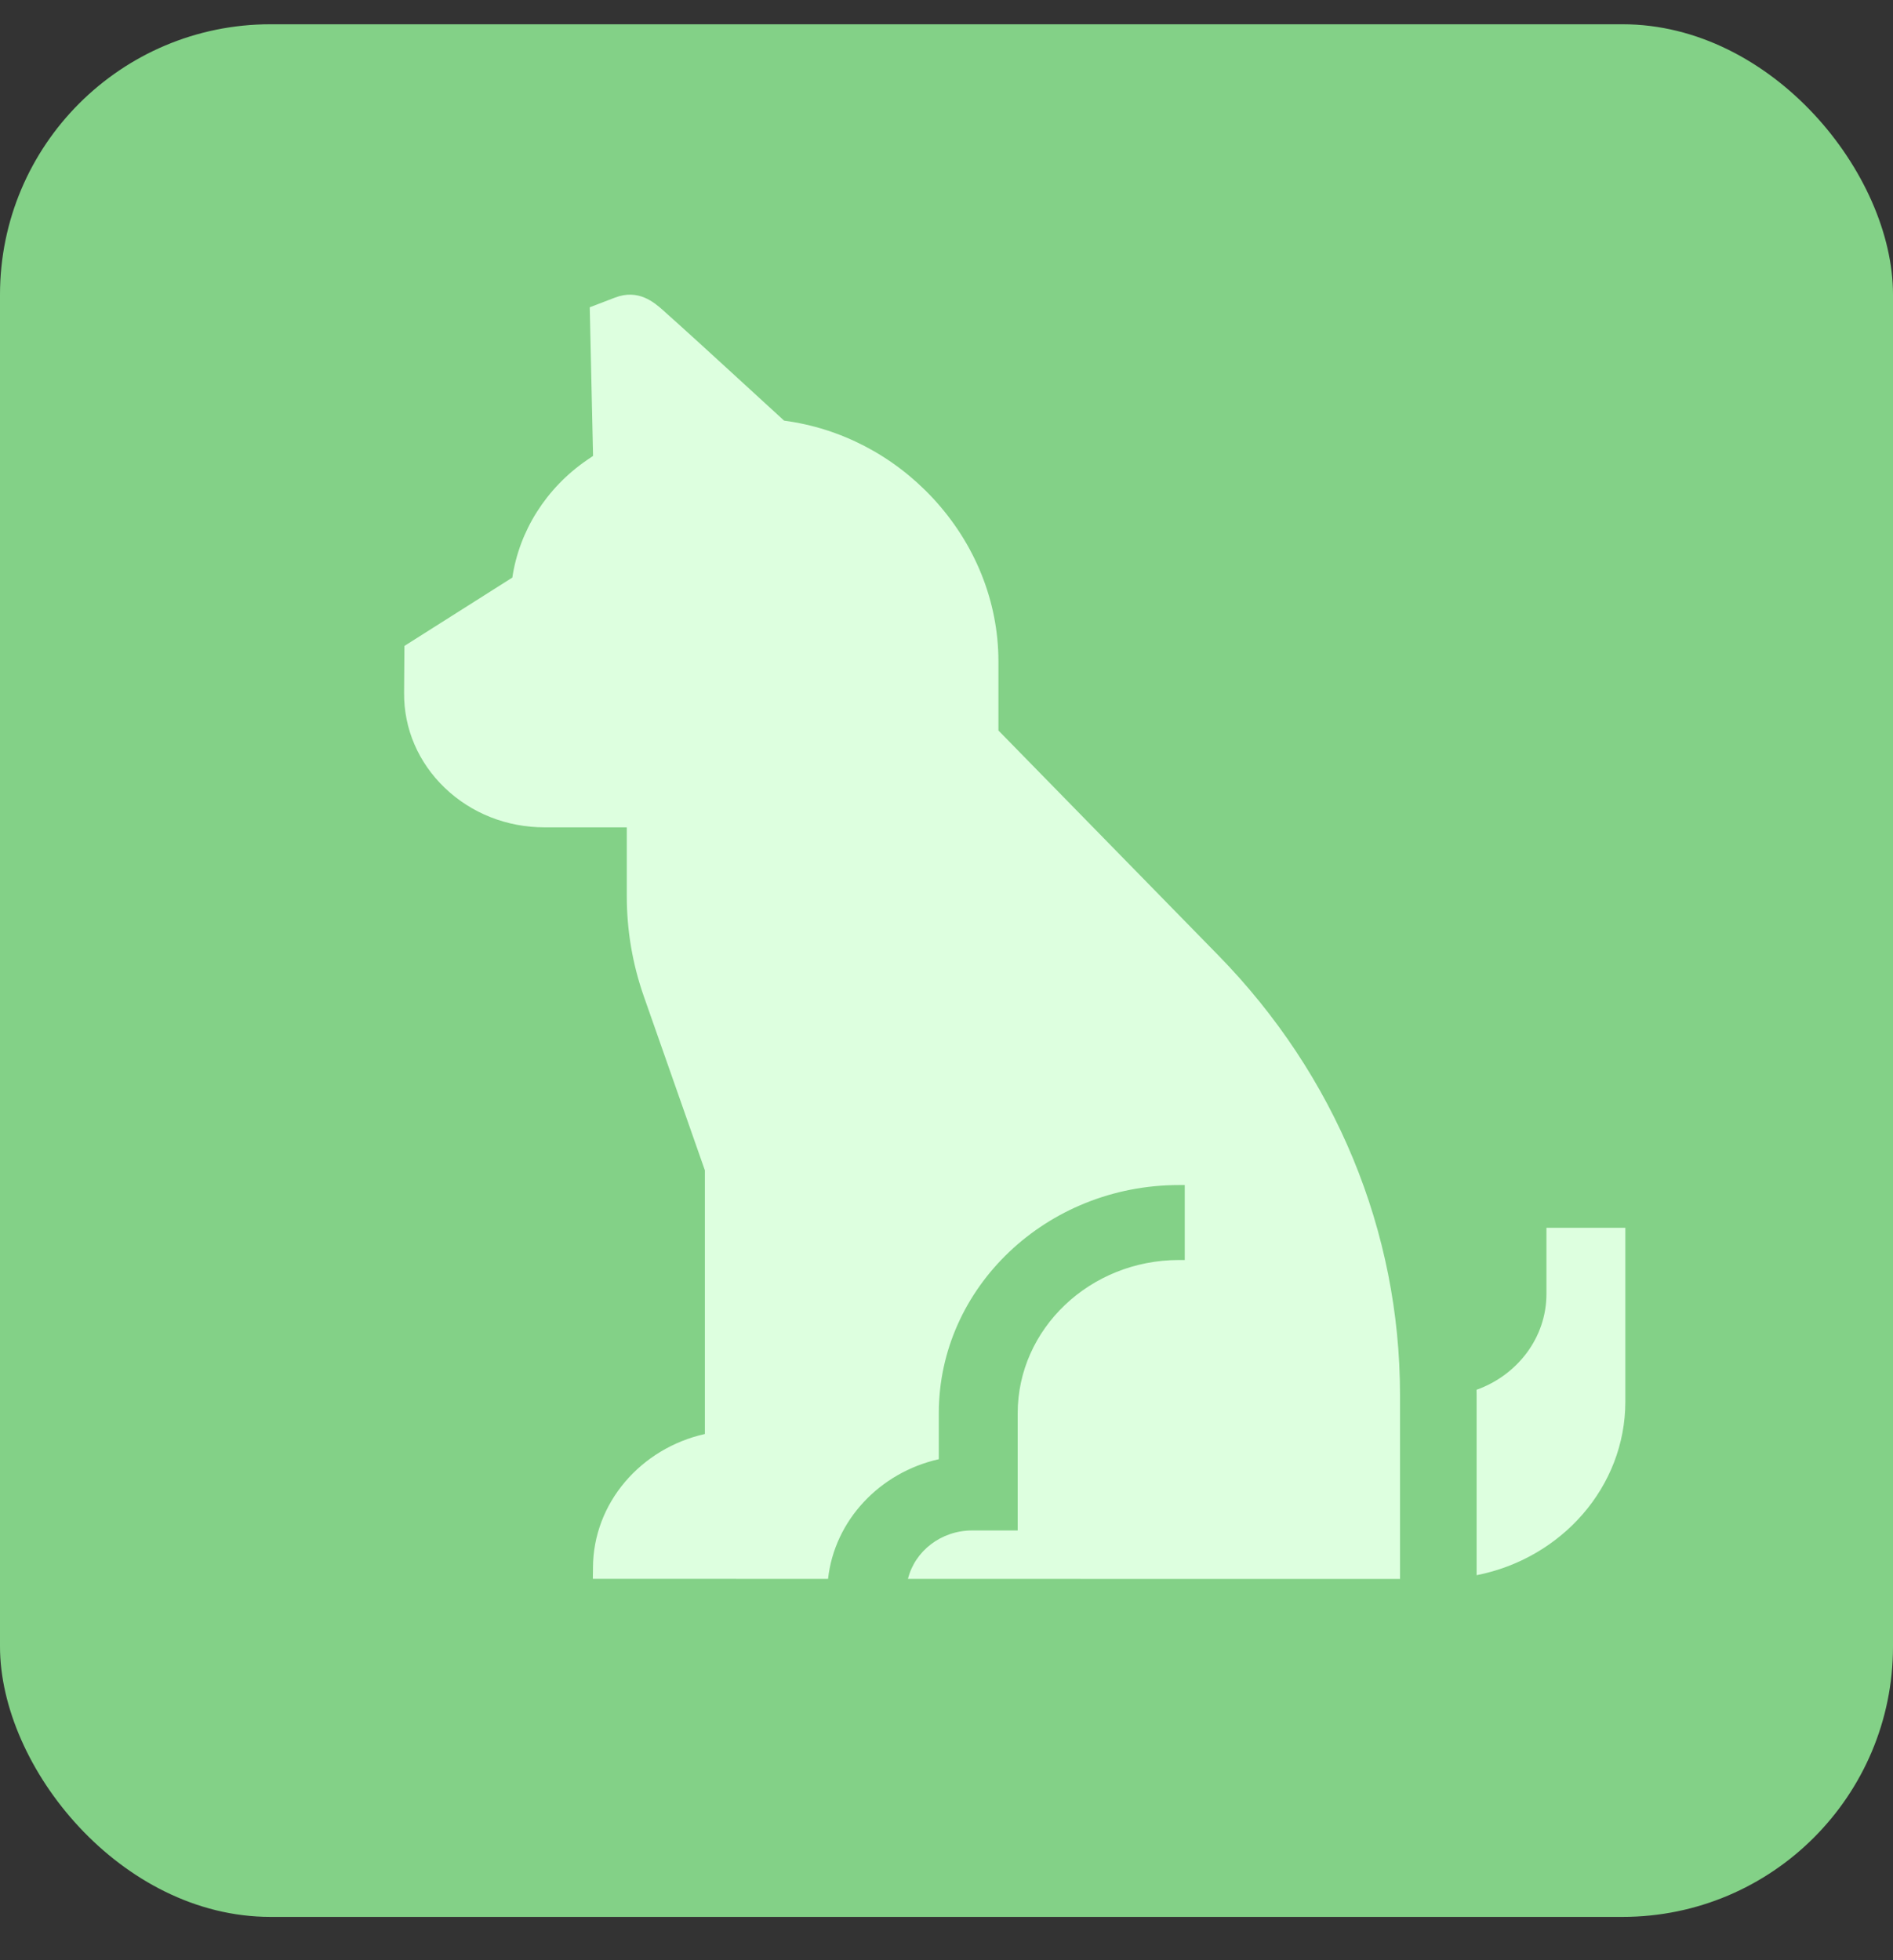 <svg width="28" height="29" viewBox="0 0 28 29" fill="none" xmlns="http://www.w3.org/2000/svg">
<rect x="0" y="0" width="28" height="29" fill="#333333" stroke="none"/>
<rect y="0.359" width="28" height="28" rx="4" fill="#83D187"/>
<path d="M22.874 18.164V19.143C22.874 19.791 22.443 20.345 21.84 20.561C21.84 20.585 21.841 20.61 21.841 20.635V23.304C23.095 23.057 24.041 21.999 24.041 20.735V18.164L22.874 18.164Z" fill="#DDFFDF"/>
<path d="M14.768 10.807V9.784C14.768 8.898 14.422 8.039 13.794 7.365C13.206 6.735 12.433 6.334 11.598 6.223C11.413 6.053 11.075 5.743 10.736 5.433C10.444 5.165 10.21 4.952 10.04 4.799C9.943 4.711 9.862 4.638 9.804 4.587C9.678 4.476 9.443 4.269 9.096 4.403L8.723 4.546L8.772 6.745L8.681 6.807C8.082 7.218 7.681 7.851 7.578 8.545L5.982 9.556L5.977 10.251C5.973 10.781 6.187 11.28 6.58 11.657C6.973 12.033 7.497 12.24 8.055 12.24H9.271V13.259C9.271 13.765 9.356 14.266 9.525 14.746L10.426 17.314V21.215C9.48 21.427 8.773 22.234 8.771 23.195L8.769 23.357L12.248 23.358C12.344 22.492 13.012 21.785 13.886 21.588V20.908C13.886 19.046 15.479 17.532 17.438 17.532H17.524V18.641H17.438C16.123 18.641 15.053 19.658 15.053 20.908V22.642H14.381C13.919 22.642 13.531 22.948 13.43 23.358L20.708 23.359V20.635C20.708 18.215 19.753 15.905 18.019 14.132L14.768 10.807Z" fill="#DDFFDF"/>
</svg>
